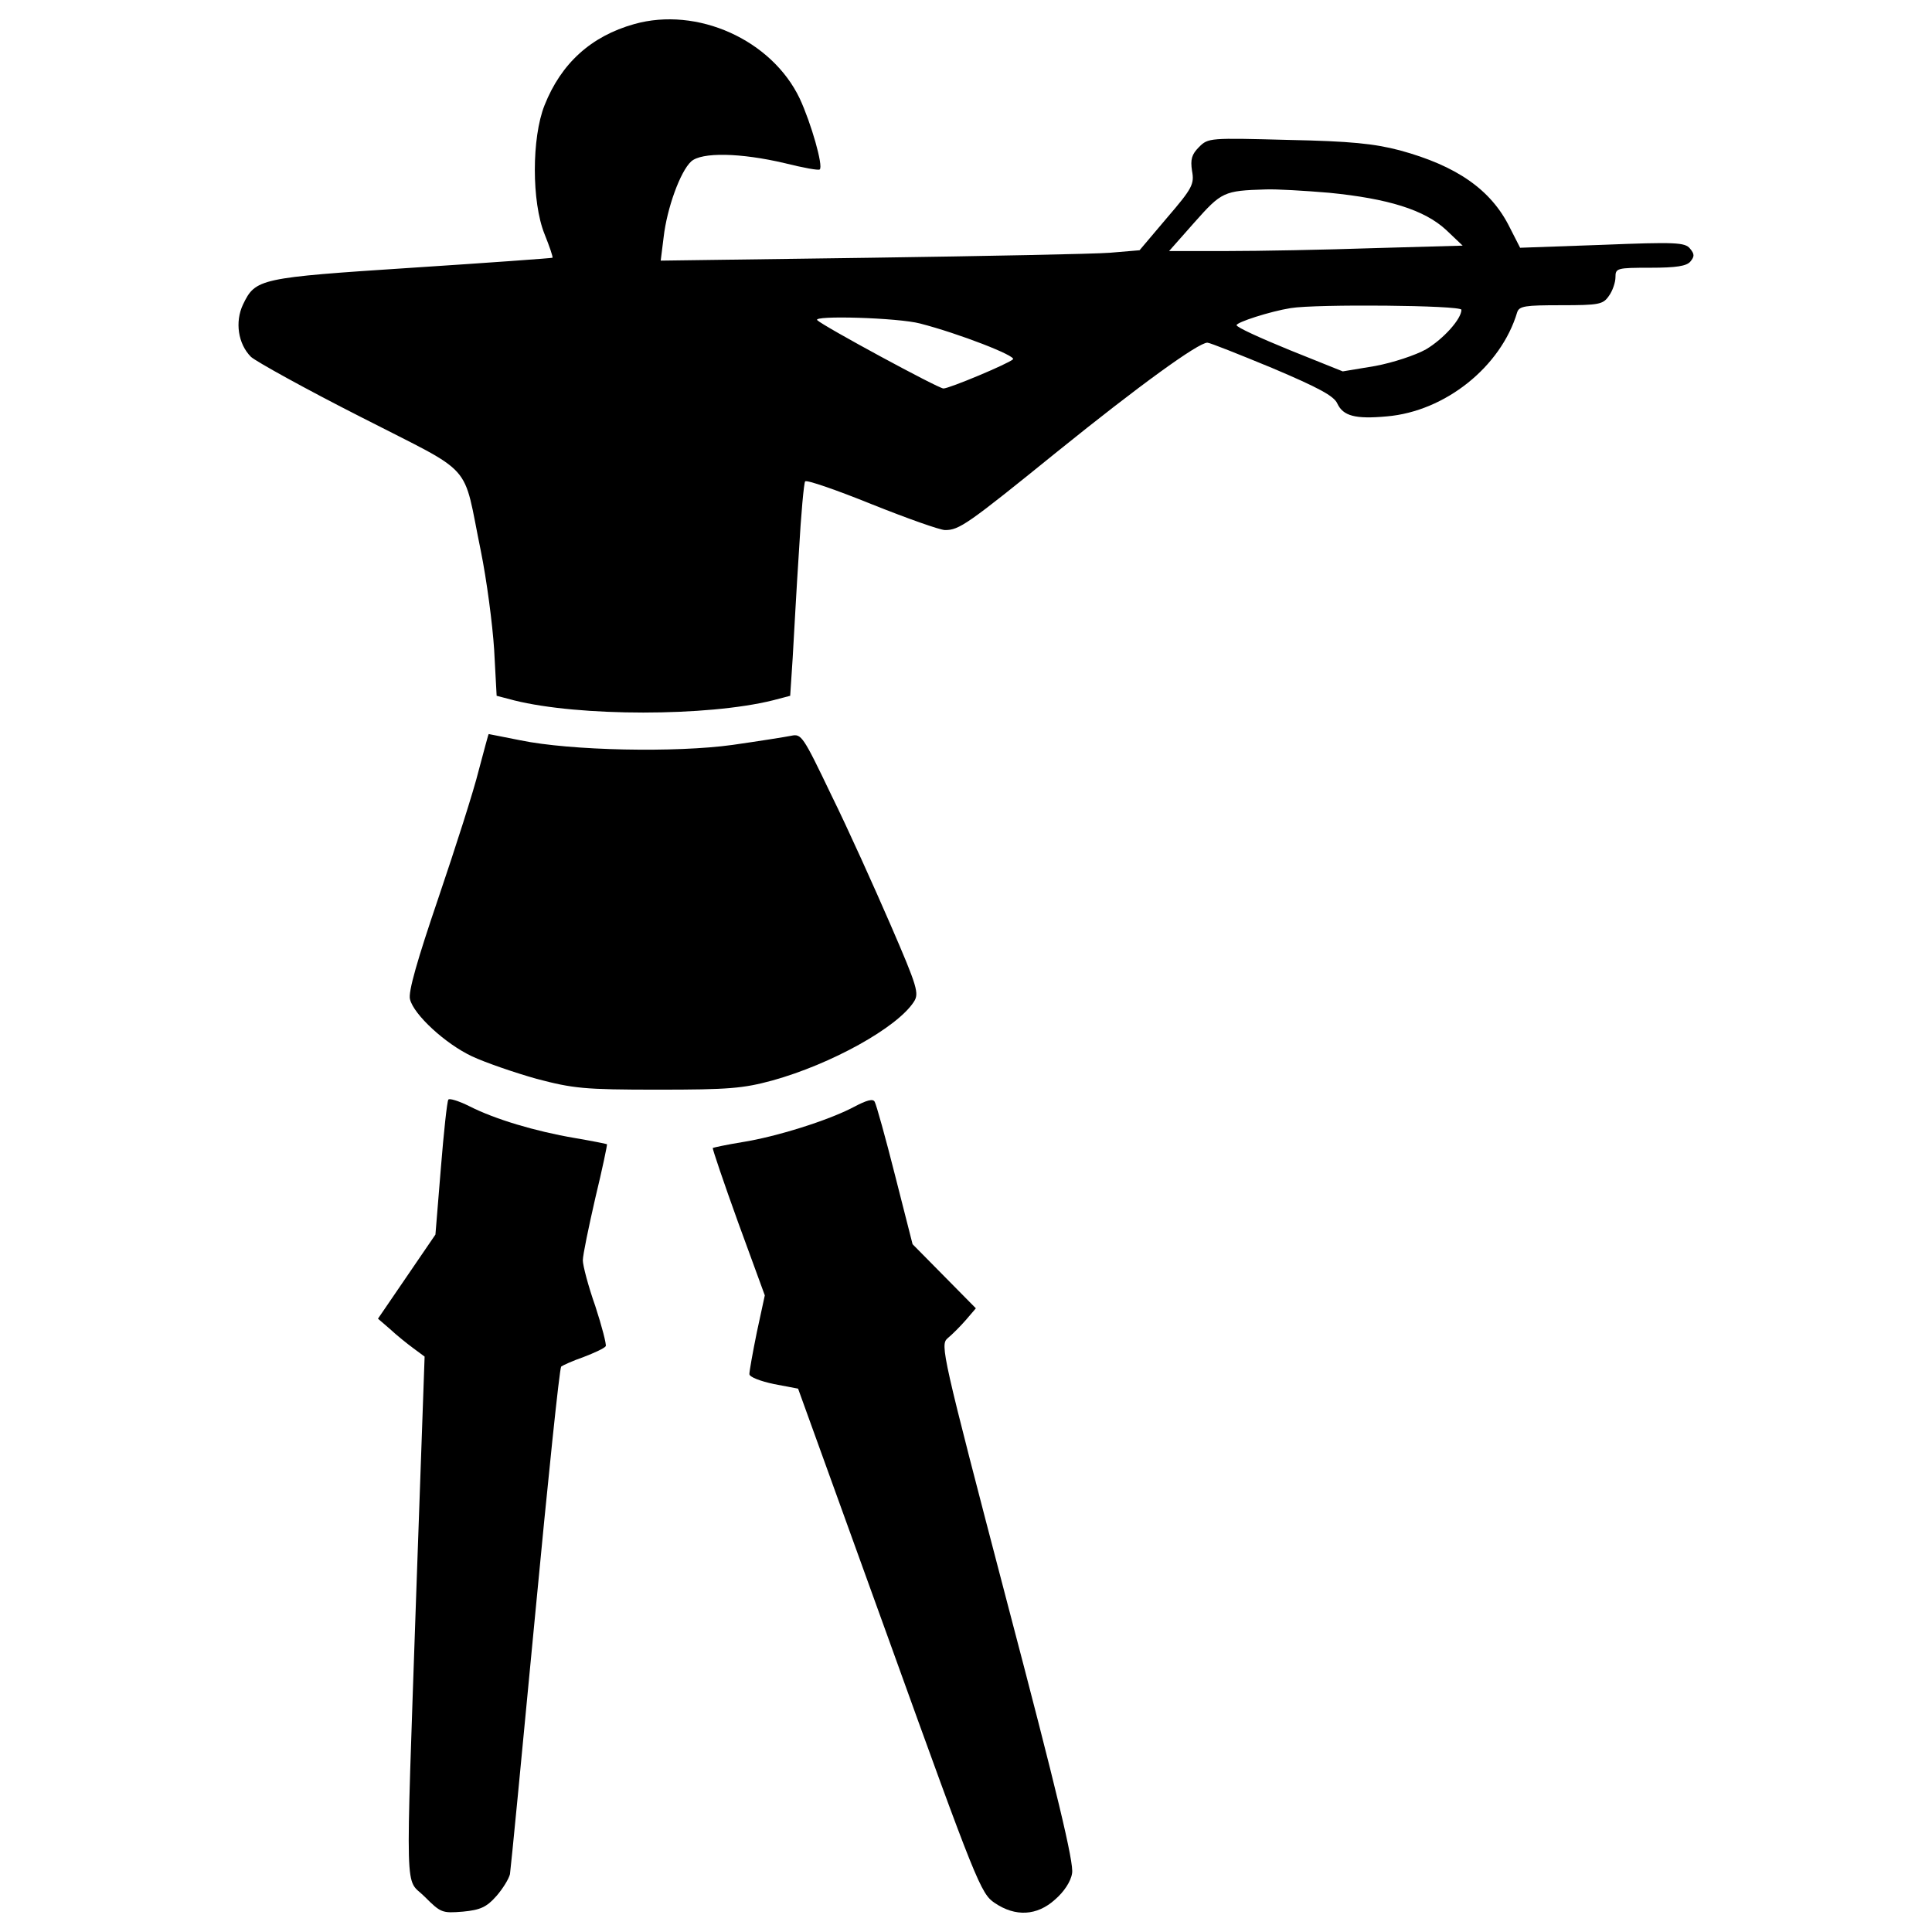 <?xml version="1.0" encoding="utf-8"?>
<!DOCTYPE svg PUBLIC "-//W3C//DTD SVG 1.1//EN" "http://www.w3.org/Graphics/SVG/1.1/DTD/svg11.dtd">
<svg fill="#000000" width="800px" height="800px" viewBox="0 0 1000 1000" version="1.1" xmlns="http://www.w3.org/2000/svg" xmlns:xlink="http://www.w3.org/1999/xlink"  enable-background="new 0 0 1000 1000" xml:space="preserve">
<g>
<g transform="translate(0,511) scale(0.1,-0.1)">
<path d="M3281.8,4985.1c-222-62.5-377.2-202.6-463.4-420.3c-66.8-168.1-66.8-500,0-666c25.9-64.7,45.3-120.7,41-122.9c-2.2-2.2-329.8-25.9-726.3-51.7c-791-51.7-810.4-56-875-189.7c-43.1-90.5-25.9-204.7,40.9-271.6c25.9-23.7,282.3-166,571.1-312.5c597-306,521.6-222,618.6-691.8c30.2-148.7,60.4-377.2,69-510.8l12.9-239.2l90.5-23.7c336.2-84.1,1000-84.1,1338.4,0l90.5,23.7l12.9,196.1c6.5,109.9,19.4,355.6,32.3,549.6c10.8,194,25.9,357.8,32.3,364.2c8.6,8.6,163.8-45.3,344.8-118.5c183.2-73.3,353.5-133.6,379.3-133.6c73.3,0,114.2,28,579.8,405.2c424.6,342.7,730.6,564.7,778,564.7c12.9,0,163.8-60.3,336.2-131.5c239.2-101.3,319-144.4,336.2-183.2c30.2-64.7,92.7-81.9,256.5-66.8c301.7,25.9,590.5,256.5,674.6,538.8c10.8,32.3,40.9,36.6,226.3,36.6c198.3,0,217.7,4.3,247.9,47.4c19.4,25.9,34.5,71.1,34.5,97c0,47.4,6.5,49.6,181.1,49.6c133.6,0,187.5,8.6,206.9,32.3c21.5,25.9,21.5,38.8-2.1,66.8c-25.9,32.3-75.4,34.5-454.8,19.4l-424.6-15.1l-53.9,105.6c-97,196.1-275.9,319-569,398.7c-131.5,34.5-254.3,47.4-577.6,53.9c-405.2,10.8-413.8,10.8-461.2-36.6c-38.8-38.8-45.2-64.7-36.6-122.9c12.9-69,2.2-90.5-129.3-243.5l-142.2-168.1l-153-12.9c-84.1-6.5-642.3-17.3-1239.3-25.9L3419.8,3761l15.1,120.7c17.2,150.9,86.2,340.5,142.2,392.3c53.9,49.6,256.5,45.3,484.9-8.6c94.8-23.7,176.7-38.8,181-32.3c19.4,17.2-45.3,241.4-103.4,366.4C3995.2,4903.2,3609.4,5077.8,3281.8,4985.1z M6878.9,4112.3c306.1-30.2,493.5-88.4,605.6-191.8l86.2-81.9l-459.1-12.9c-252.2-8.6-594.8-15.1-760.8-15.1h-299.6l131.5,148.7c140.1,157.3,150.9,163.8,368.5,170.2C6605.2,4131.7,6751.8,4123,6878.9,4112.3z M7564.3,3506.6c0-47.4-92.7-150.9-183.2-204.7c-53.9-30.2-170.3-69-262.9-86.2l-168.1-28l-273.7,109.9c-153,62.5-275.9,118.5-275.9,129.3c0,15.1,172.4,71.1,280.2,88.4C6809.9,3536.8,7564.3,3530.3,7564.3,3506.6z M4762.5,3435.5c200.4-51.7,500-168.1,480.6-185.4c-25.8-23.7-329.7-150.9-359.9-150.9c-25.9,0-622.9,323.3-653,353.5C4202.1,3478.6,4648.2,3465.7,4762.5,3435.5z"/>
<path d="M2477.9,1122.9c-25.9-105.6-120.7-400.9-209.1-661.6c-107.8-316.8-157.3-487.1-146.6-523.7c19.4-79.7,183.2-230.6,321.1-295.3c69-32.3,219.8-84.1,334.1-116.4c189.7-49.6,243.5-56,627.2-56c368.5,0,441.8,6.5,592.7,47.4c303.9,84.1,646.6,273.7,732.8,407.4c28,43.1,19.4,75.4-120.7,398.7c-84.1,194-219.8,495.7-306,670.3c-146.6,306.1-155.2,319-206.9,308.2c-32.3-6.5-168.1-28-303.9-47.4c-293.1-41-838.4-30.2-1099.2,23.7c-88.4,17.2-161.6,32.3-163.8,32.3S2505.9,1226.4,2477.9,1122.9z"/>
<path d="M2320.6-581.8c-6.5-8.6-23.7-168.1-38.8-355.6l-28-342.7l-148.7-217.7l-148.7-217.7l62.5-53.9c34.5-32.3,88.4-75.4,120.7-99.2l58.2-43.1l-43.1-1217.7c-56-1635.8-60.3-1474.2,43.1-1577.6c84.1-84,90.5-86.2,198.3-77.6c90.5,8.6,122.8,23.7,172.4,79.7c32.3,36.6,64.7,88.3,71.1,114.2c4.3,28,62.5,627.2,129.3,1331.9S2896-1972,2904.7-1963.3c8.6,6.5,60.4,30.2,116.4,49.6c56,21.6,107.8,45.3,114.2,56c4.3,8.6-19.4,101.3-53.9,206.9c-36.6,103.4-64.7,211.2-64.7,237.1c0,28,30.2,172.4,64.7,323.3c36.6,150.9,62.5,275.9,60.3,278c-4.3,2.2-79.7,17.2-168.1,32.3c-202.6,34.5-411.7,97-543.1,163.8C2374.5-588.3,2324.9-573.2,2320.6-581.8z"/>
<path d="M4417.6-620.6c-131.5-69-398.7-153-575.4-181c-79.7-12.9-148.7-28-153-30.2c-2.2-4.3,56-176.7,131.5-385.8l137.9-377.2l-41-189.7c-21.5-105.6-38.8-202.6-38.8-217.7c0-15.1,56-36.6,127.1-51.7l125-23.7l472-1306.1c450.4-1250,474.2-1308.2,545.3-1355.7c107.8-73.3,219.8-66.8,312.5,17.2c45.2,38.8,81.9,92.7,88.3,135.8c10.8,51.7-77.6,420.3-336.2,1403c-338.4,1293.1-347,1331.9-308.2,1366.4c23.7,19.4,64.7,60.3,94.8,94.8l51.7,60.4l-163.8,165.9l-163.8,165.9l-90.5,355.6c-49.6,196.1-97,366.4-105.6,381.5C4518.9-575.4,4486.6-584,4417.6-620.6z"/>
</g>
</g>
</svg>